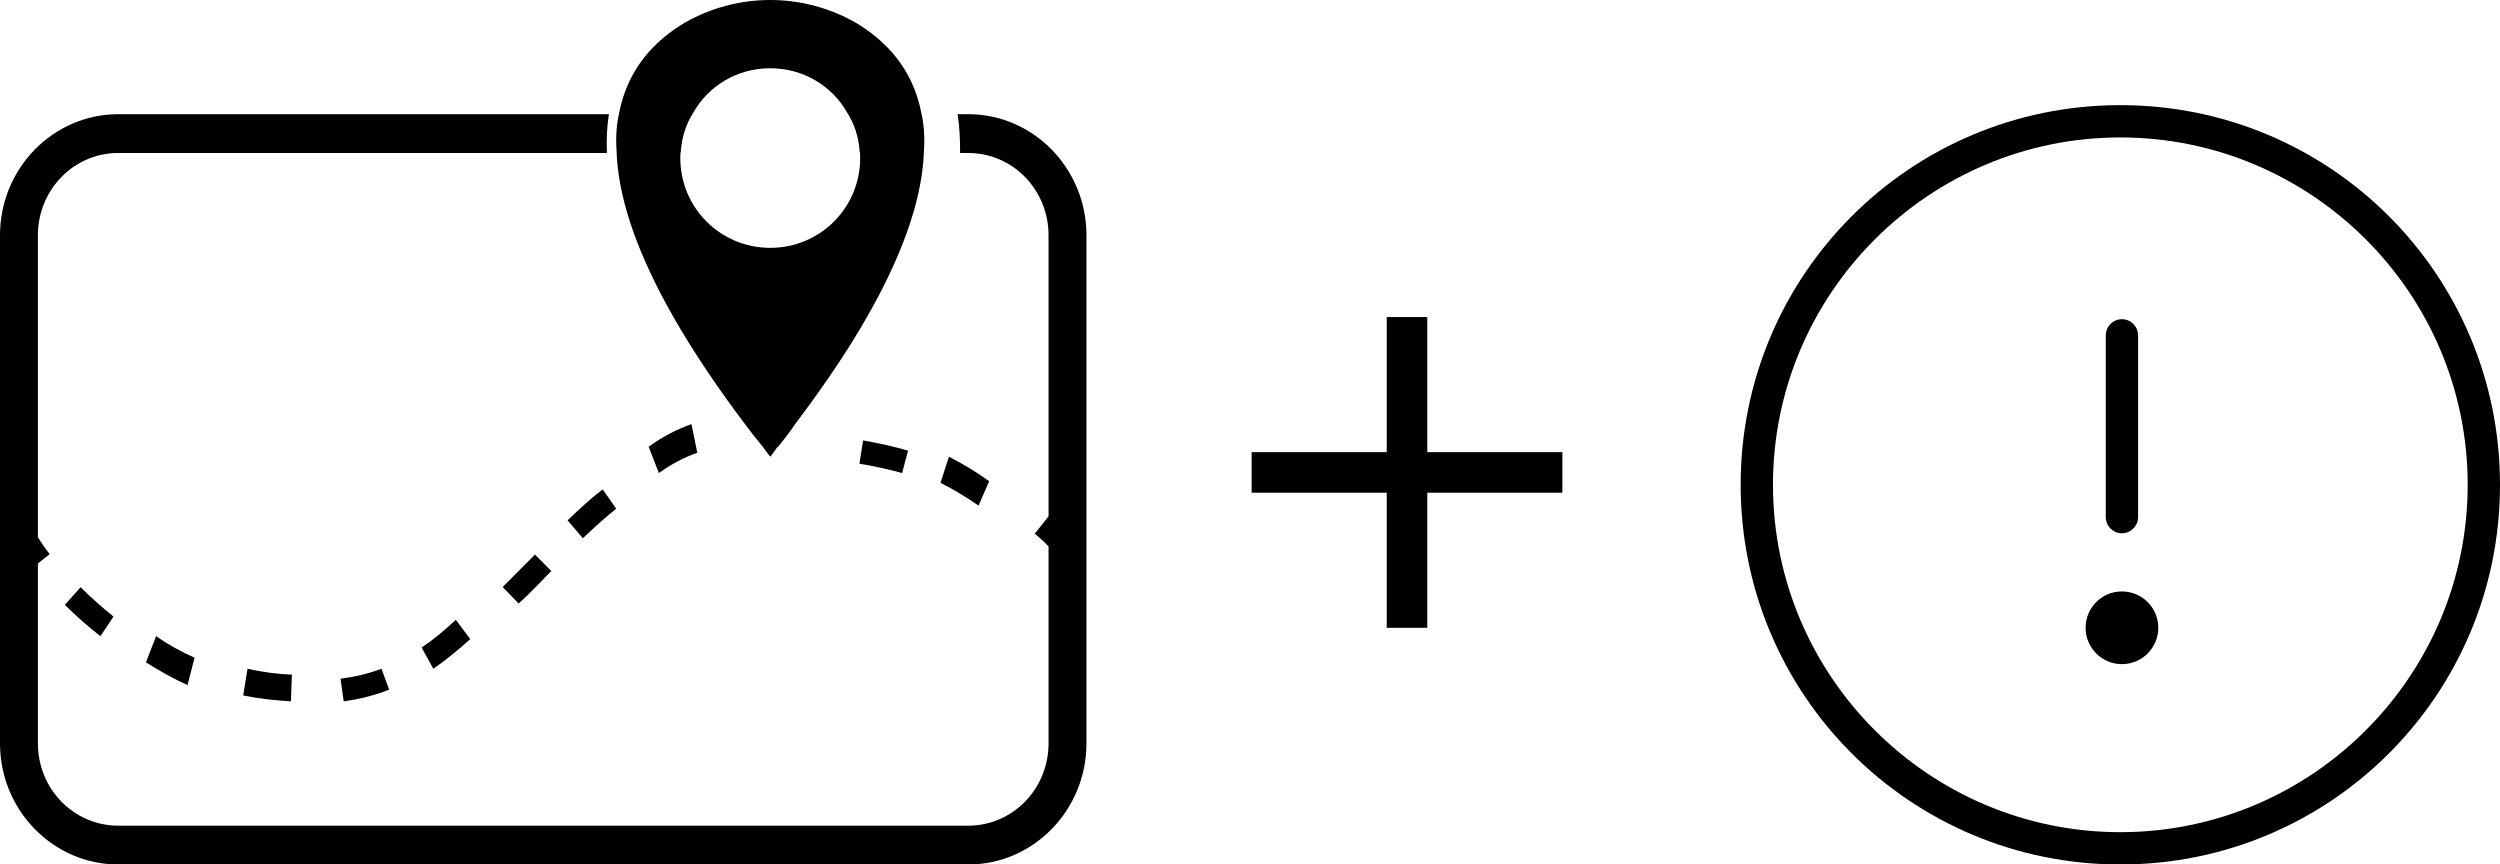 <?xml version="1.0" encoding="UTF-8"?>
<svg width="214px" height="74px" viewBox="0 0 214 74" version="1.1" xmlns="http://www.w3.org/2000/svg" xmlns:xlink="http://www.w3.org/1999/xlink">
    <!-- Generator: sketchtool 63.1 (101010) - https://sketch.com -->
    <title>13264EE6-10BB-4FE2-A0C0-025FFD13FD88</title>
    <desc>Created with sketchtool.</desc>
    <g id="Page-1" stroke="none" stroke-width="1" fill="none" fill-rule="evenodd">
        <g id="1.0-SpotCrime-—-Landing-Page-—-Desktop-HD" transform="translate(-612, -1209)" fill="#000000" fill-rule="nonzero">
            <g id="section__what-is-spotcrime" transform="translate(312, 1125)">
                <g id="Group-4" transform="translate(239, 0)">
                    <g id="Group-2" transform="translate(61, 84)">
                        <g id="noun_Map_3161285">
                            <path d="M82.878,9.774 L81.97,9.774 C82.143,10.837 82.186,11.944 82.186,13.096 L82.878,13.096 C86.685,13.096 89.756,16.24 89.756,20.138 L89.756,44.199 L88.575,45.685 C89.188,46.196 89.532,46.534 89.756,46.767 L89.756,63.635 C89.756,67.533 86.685,70.678 82.878,70.678 L10.122,70.678 C6.315,70.678 3.244,67.533 3.244,63.635 L3.244,48.237 L4.25,47.432 C3.68,46.684 3.393,46.233 3.244,45.992 L3.244,20.138 C3.244,16.24 6.315,13.096 10.122,13.096 L51.95,13.096 C51.907,11.944 51.95,10.837 52.123,9.774 L10.122,9.774 C4.542,9.774 0,14.424 0,20.138 L0,63.635 C0,69.349 4.542,74 10.122,74 L82.878,74 C88.458,74 93,69.349 93,63.635 L93,20.138 C93,14.424 88.458,9.774 82.878,9.774 Z" id="Path"></path>
                            <path d="M43.03,50.251 L44.391,51.66 C45.152,50.976 45.873,50.251 46.593,49.486 L47.194,48.881 L45.792,47.472 L45.192,48.076 C44.471,48.801 43.751,49.526 43.03,50.251 Z" id="Path"></path>
                            <path d="M49.893,46.075 C50.934,45.08 51.86,44.251 52.746,43.546 L51.59,41.887 C50.626,42.633 49.662,43.504 48.582,44.541 L49.893,46.075 Z" id="Path"></path>
                            <path d="M56.401,40.491 C57.471,39.724 58.54,39.162 59.687,38.754 L59.19,36.302 C57.929,36.762 56.707,37.375 55.522,38.243 L56.401,40.491 Z" id="Path"></path>
                            <path d="M77.221,40.491 L77.731,38.576 C76.514,38.217 75.178,37.937 73.882,37.698 L73.567,39.693 C74.785,39.892 76.042,40.172 77.221,40.491 Z" id="Path"></path>
                            <path d="M24.904,60.038 L24.985,57.749 C23.691,57.703 22.398,57.52 21.185,57.245 L20.821,59.534 C22.155,59.809 23.53,59.946 24.904,60.038 Z" id="Path"></path>
                            <path d="M84.672,41.189 C83.612,40.427 82.438,39.713 81.227,39.094 L80.507,41.331 C81.643,41.902 82.741,42.569 83.763,43.283 L84.672,41.189 Z" id="Path"></path>
                            <path d="M5.552,51.772 C6.516,52.735 7.557,53.657 8.598,54.453 L9.716,52.777 C8.714,51.981 7.788,51.144 6.902,50.264 L5.552,51.772 Z" id="Path"></path>
                            <path d="M29.422,60.038 C30.745,59.844 32.068,59.534 33.313,59.03 L32.652,57.245 C31.523,57.672 30.356,57.943 29.149,58.098 L29.422,60.038 Z" id="Path"></path>
                            <path d="M37.092,57.245 C38.133,56.526 39.174,55.68 40.254,54.707 L39.02,53.057 C38.017,53.987 37.053,54.791 36.09,55.426 L37.092,57.245 Z" id="Path"></path>
                            <path d="M16.051,58.642 L16.657,56.298 C15.521,55.799 14.423,55.201 13.363,54.453 L12.493,56.697 C13.666,57.445 14.84,58.093 16.051,58.642 Z" id="Path"></path>
                            <path d="M63.953,36.547 C64.349,37.074 64.789,37.645 65.273,38.216 C65.449,38.479 65.713,38.787 65.933,39.094 C66.153,38.831 66.373,38.523 66.549,38.26 L66.593,38.26 C67.165,37.557 67.693,36.854 68.176,36.151 C76.05,25.741 78.91,18.273 79.086,12.958 C79.174,11.728 79.086,10.63 78.866,9.664 C78.118,5.798 75.742,3.426 73.235,1.933 C70.992,0.659 68.484,0 65.933,0 C63.381,0 60.874,0.659 58.631,1.933 C56.123,3.426 53.748,5.798 53,9.664 C52.78,10.63 52.692,11.728 52.78,12.958 C52.956,18.361 55.903,25.917 63.953,36.547 Z M65.933,5.842 C68.792,5.842 71.256,7.38 72.531,9.664 C73.147,10.63 73.499,11.728 73.587,12.958 C73.631,13.134 73.631,13.309 73.631,13.529 C73.631,17.79 70.2,21.216 65.933,21.216 C61.666,21.216 58.235,17.79 58.235,13.529 C58.235,13.309 58.235,13.134 58.279,12.958 C58.367,11.728 58.718,10.63 59.334,9.664 C60.61,7.38 63.073,5.842 65.933,5.842 Z" id="Shape"></path>
                        </g>
                        <g id="noun_Plus_1886766" transform="translate(107, 27)">
                            <polygon id="Path" points="26.74 11.704 15.176 11.704 15.176 0.14 11.704 0.14 11.704 11.704 0.14 11.704 0.14 15.176 11.704 15.176 11.704 26.74 15.176 26.74 15.176 15.176 26.74 15.176"></polygon>
                        </g>
                        <g id="noun_Alert_2019754" transform="translate(149, 9)">
                            <path d="M32.5,65 C14.521,65 0,50.479 0,32.5 C0,14.521 14.521,0 32.5,0 C50.479,0 65,14.521 65,32.5 C65,50.479 50.479,65 32.5,65 Z M32.5,2.766 C16.112,2.766 2.766,16.112 2.766,32.5 C2.766,48.888 16.112,62.234 32.5,62.234 C48.888,62.234 62.234,48.888 62.234,32.5 C62.234,16.112 48.888,2.766 32.5,2.766 Z" id="Shape"></path>
                            <path d="M32.638,36.649 C31.878,36.649 31.255,36.027 31.255,35.266 L31.255,19.707 C31.255,18.947 31.878,18.324 32.638,18.324 C33.399,18.324 34.021,18.947 34.021,19.707 L34.021,35.266 C34.021,36.027 33.399,36.649 32.638,36.649 Z" id="Path"></path>
                            <circle id="Oval" cx="32.638" cy="44.739" r="3.112"></circle>
                        </g>
                    </g>
                </g>
            </g>
        </g>
    </g>
</svg>